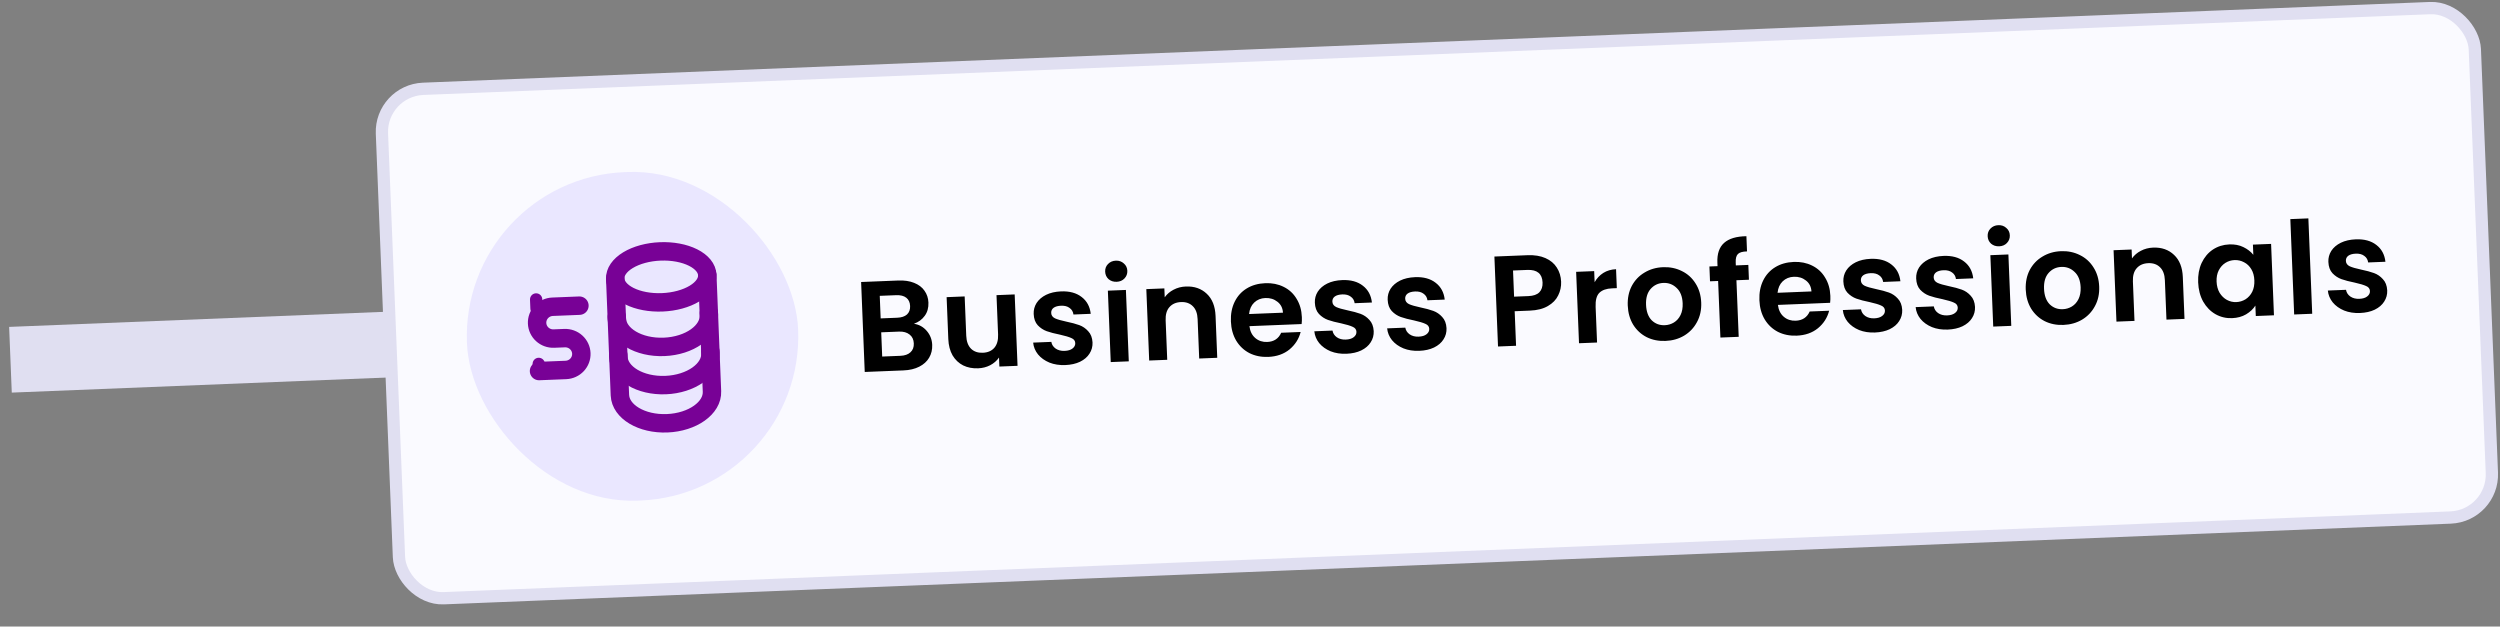 <svg width="407" height="102" viewBox="0 0 407 102" fill="none" xmlns="http://www.w3.org/2000/svg">
<rect x="0" y="0" width="407" height="102" fill="#808080" stroke="none"/>
<rect x="1.487" y="53.219" width="83.272" height="10.705" transform="rotate(-2.303 1.487 53.219)" fill="#E0DFF1"/>
<rect x="61.897" y="14.74" width="341" height="83" rx="7" transform="rotate(-2.303 61.897 14.74)" fill="#FAFAFF" stroke="#E0DFF1" stroke-width="2"/>
<rect x="74.943" y="29.098" width="53.963" height="53.525" rx="26.763" transform="rotate(-2.303 74.943 29.098)" fill="#EAE7FF"/>
<path d="M100.159 45.375C100.203 46.474 101.035 47.497 102.472 48.218C103.908 48.939 105.832 49.299 107.819 49.219C109.807 49.139 111.696 48.626 113.07 47.792C114.444 46.958 115.191 45.872 115.147 44.773C115.103 43.673 114.271 42.651 112.834 41.93C111.397 41.209 109.474 40.849 107.486 40.929C105.499 41.009 103.61 41.522 102.236 42.356C100.862 43.19 100.115 44.276 100.159 45.375Z" stroke="#780196" stroke-width="3" stroke-linecap="round" stroke-linejoin="round"/>
<path d="M100.159 45.375L100.421 51.888C100.53 54.586 103.973 56.638 108.111 56.472C112.25 56.305 115.517 53.984 115.409 51.286L115.147 44.772" stroke="#780196" stroke-width="3" stroke-linecap="round" stroke-linejoin="round"/>
<path d="M100.409 51.594L100.671 58.107C100.78 60.805 104.223 62.857 108.361 62.691C112.5 62.524 115.767 60.202 115.659 57.504L115.397 50.991" stroke="#780196" stroke-width="3" stroke-linecap="round" stroke-linejoin="round"/>
<path d="M100.659 57.812L100.921 64.326C101.03 67.024 104.473 69.076 108.611 68.909C112.75 68.743 116.017 66.421 115.909 63.723L115.647 57.21" stroke="#780196" stroke-width="3" stroke-linecap="round" stroke-linejoin="round"/>
<path d="M94.33 49.762L89.959 49.938C89.263 49.965 88.607 50.265 88.135 50.771C87.662 51.276 87.412 51.946 87.44 52.633C87.468 53.321 87.771 53.968 88.282 54.434C88.793 54.9 89.472 55.147 90.167 55.118L91.916 55.048C92.611 55.02 93.29 55.266 93.801 55.732C94.312 56.198 94.615 56.846 94.643 57.533C94.67 58.22 94.421 58.89 93.948 59.396C93.476 59.901 92.82 60.201 92.124 60.229L87.753 60.405" stroke="#780196" stroke-width="3" stroke-linecap="round" stroke-linejoin="round"/>
<path d="M87.706 59.242L87.766 60.74M87.284 48.75L87.344 50.249" stroke="#780196" stroke-width="2" stroke-linecap="round" stroke-linejoin="round"/>
<path d="M148.786 52.71C149.618 52.831 150.313 53.216 150.872 53.866C151.43 54.516 151.727 55.275 151.762 56.142C151.793 56.925 151.625 57.626 151.258 58.243C150.904 58.846 150.37 59.33 149.656 59.695C148.942 60.06 148.088 60.262 147.095 60.302L140.779 60.556L140.19 45.91L146.233 45.667C147.227 45.627 148.086 45.754 148.813 46.047C149.553 46.339 150.117 46.765 150.503 47.324C150.904 47.882 151.119 48.525 151.148 49.252C151.183 50.106 150.981 50.828 150.542 51.42C150.117 52.012 149.532 52.442 148.786 52.71ZM143.371 51.835L146.057 51.727C146.756 51.699 147.289 51.523 147.654 51.2C148.019 50.863 148.189 50.401 148.166 49.814C148.142 49.226 147.935 48.779 147.544 48.472C147.154 48.166 146.608 48.027 145.909 48.055L143.223 48.163L143.371 51.835ZM146.579 57.927C147.293 57.898 147.838 57.708 148.217 57.357C148.609 57.005 148.793 56.521 148.768 55.905C148.742 55.276 148.513 54.795 148.079 54.462C147.645 54.115 147.071 53.956 146.358 53.985L143.462 54.101L143.621 58.046L146.579 57.927ZM165.189 47.931L165.656 59.556L162.698 59.675L162.639 58.206C162.281 58.725 161.801 59.143 161.197 59.462C160.607 59.766 159.955 59.932 159.241 59.961C158.332 59.997 157.52 59.841 156.805 59.491C156.09 59.128 155.515 58.583 155.079 57.858C154.657 57.119 154.426 56.231 154.384 55.196L154.11 48.377L157.047 48.258L157.305 54.658C157.342 55.581 157.601 56.286 158.083 56.771C158.565 57.242 159.204 57.461 160.001 57.429C160.813 57.397 161.439 57.126 161.881 56.618C162.323 56.096 162.525 55.373 162.488 54.45L162.23 48.05L165.189 47.931ZM173.43 59.432C172.479 59.47 171.619 59.337 170.85 59.032C170.081 58.712 169.46 58.268 168.989 57.698C168.532 57.128 168.268 56.487 168.197 55.776L171.156 55.657C171.23 56.102 171.461 56.464 171.851 56.742C172.254 57.02 172.743 57.148 173.317 57.125C173.876 57.102 174.305 56.973 174.604 56.737C174.917 56.5 175.066 56.207 175.052 55.857C175.037 55.48 174.83 55.208 174.431 55.041C174.045 54.861 173.428 54.675 172.58 54.485C171.704 54.31 170.982 54.122 170.413 53.921C169.859 53.719 169.37 53.395 168.945 52.95C168.535 52.504 168.314 51.89 168.283 51.106C168.257 50.463 168.415 49.868 168.757 49.322C169.114 48.775 169.628 48.334 170.301 47.999C170.988 47.663 171.801 47.476 172.738 47.438C174.123 47.383 175.242 47.688 176.095 48.354C176.948 49.006 177.44 49.918 177.571 51.09L174.76 51.203C174.699 50.743 174.489 50.387 174.128 50.136C173.781 49.869 173.321 49.748 172.748 49.771C172.216 49.792 171.807 49.907 171.521 50.114C171.25 50.322 171.121 50.6 171.135 50.95C171.15 51.341 171.358 51.634 171.758 51.828C172.158 52.008 172.775 52.187 173.608 52.363C174.456 52.539 175.157 52.728 175.712 52.93C176.266 53.132 176.749 53.463 177.16 53.923C177.584 54.368 177.819 54.975 177.864 55.744C177.891 56.416 177.726 57.025 177.37 57.571C177.027 58.118 176.513 58.559 175.826 58.895C175.152 59.216 174.354 59.395 173.43 59.432ZM181.795 45.876C181.277 45.897 180.837 45.754 180.474 45.446C180.125 45.124 179.941 44.718 179.921 44.228C179.901 43.739 180.053 43.326 180.376 42.991C180.712 42.641 181.139 42.456 181.656 42.435C182.174 42.414 182.607 42.565 182.957 42.887C183.319 43.195 183.51 43.593 183.53 44.083C183.55 44.573 183.392 44.992 183.055 45.342C182.733 45.677 182.312 45.855 181.795 45.876ZM183.298 47.203L183.766 58.827L180.828 58.946L180.361 47.321L183.298 47.203ZM193.055 46.642C194.44 46.587 195.577 46.982 196.466 47.829C197.354 48.662 197.83 49.862 197.893 51.429L198.167 58.248L195.229 58.367L194.971 51.946C194.934 51.022 194.675 50.325 194.193 49.854C193.711 49.369 193.072 49.143 192.275 49.175C191.463 49.207 190.83 49.485 190.374 50.008C189.932 50.516 189.73 51.232 189.767 52.155L190.025 58.576L187.088 58.694L186.62 47.069L189.558 46.951L189.616 48.399C189.988 47.88 190.468 47.468 191.059 47.164C191.662 46.846 192.328 46.672 193.055 46.642ZM211.942 51.62C211.959 52.04 211.947 52.419 211.904 52.757L203.406 53.099C203.51 53.935 203.83 54.581 204.367 55.036C204.903 55.49 205.549 55.703 206.305 55.672C207.396 55.628 208.153 55.129 208.577 54.173L211.746 54.045C211.455 55.178 210.849 56.127 209.927 56.893C209.004 57.644 207.85 58.048 206.466 58.104C205.346 58.149 204.329 57.944 203.414 57.491C202.513 57.023 201.792 56.344 201.252 55.455C200.726 54.566 200.439 53.526 200.391 52.337C200.343 51.134 200.545 50.068 200.998 49.139C201.451 48.21 202.108 47.483 202.97 46.958C203.831 46.433 204.836 46.148 205.983 46.102C207.088 46.057 208.084 46.255 208.97 46.696C209.871 47.136 210.576 47.787 211.087 48.649C211.612 49.497 211.897 50.487 211.942 51.62ZM208.866 50.904C208.822 50.149 208.525 49.558 207.975 49.132C207.425 48.692 206.765 48.487 205.996 48.518C205.269 48.547 204.662 48.796 204.176 49.264C203.704 49.717 203.428 50.338 203.348 51.125L208.866 50.904ZM219.206 57.592C218.255 57.63 217.395 57.496 216.626 57.191C215.857 56.871 215.236 56.427 214.765 55.858C214.308 55.287 214.044 54.647 213.973 53.935L216.932 53.816C217.006 54.261 217.237 54.623 217.627 54.902C218.03 55.18 218.519 55.307 219.092 55.284C219.652 55.262 220.081 55.132 220.38 54.896C220.693 54.659 220.842 54.366 220.828 54.016C220.813 53.639 220.606 53.367 220.207 53.201C219.821 53.02 219.204 52.835 218.356 52.645C217.48 52.47 216.758 52.282 216.189 52.08C215.635 51.878 215.145 51.555 214.721 51.109C214.311 50.663 214.09 50.049 214.058 49.266C214.033 48.622 214.191 48.027 214.533 47.481C214.889 46.934 215.404 46.493 216.077 46.158C216.764 45.822 217.576 45.635 218.514 45.598C219.899 45.542 221.018 45.847 221.871 46.513C222.724 47.166 223.216 48.078 223.347 49.249L220.536 49.362C220.475 48.902 220.265 48.547 219.904 48.295C219.557 48.029 219.097 47.907 218.523 47.93C217.992 47.952 217.583 48.066 217.297 48.274C217.025 48.481 216.896 48.759 216.91 49.109C216.926 49.501 217.134 49.793 217.534 49.987C217.934 50.168 218.551 50.346 219.384 50.523C220.232 50.699 220.933 50.888 221.488 51.09C222.042 51.291 222.525 51.622 222.936 52.082C223.36 52.528 223.595 53.135 223.64 53.903C223.667 54.575 223.502 55.184 223.146 55.731C222.803 56.277 222.289 56.718 221.601 57.054C220.928 57.375 220.129 57.554 219.206 57.592ZM231.06 57.115C230.109 57.153 229.249 57.02 228.48 56.714C227.71 56.395 227.09 55.95 226.619 55.381C226.161 54.811 225.897 54.17 225.827 53.458L228.785 53.339C228.859 53.785 229.091 54.147 229.481 54.425C229.884 54.703 230.373 54.831 230.946 54.807C231.506 54.785 231.935 54.656 232.234 54.419C232.546 54.183 232.696 53.889 232.682 53.54C232.666 53.162 232.459 52.89 232.06 52.724C231.675 52.543 231.058 52.358 230.209 52.168C229.334 51.993 228.612 51.805 228.043 51.603C227.489 51.402 226.999 51.078 226.575 50.633C226.165 50.187 225.944 49.572 225.912 48.789C225.886 48.145 226.045 47.551 226.387 47.004C226.743 46.458 227.258 46.017 227.931 45.681C228.618 45.345 229.43 45.159 230.367 45.121C231.752 45.065 232.872 45.37 233.725 46.037C234.578 46.689 235.07 47.601 235.201 48.773L232.389 48.886C232.329 48.426 232.118 48.07 231.758 47.818C231.411 47.552 230.951 47.43 230.377 47.453C229.846 47.475 229.437 47.589 229.151 47.797C228.879 48.004 228.75 48.282 228.764 48.632C228.78 49.024 228.988 49.317 229.388 49.511C229.788 49.691 230.404 49.869 231.238 50.046C232.086 50.222 232.787 50.411 233.342 50.613C233.896 50.815 234.379 51.146 234.79 51.605C235.214 52.051 235.448 52.658 235.493 53.427C235.52 54.098 235.356 54.707 234.999 55.254C234.657 55.8 234.142 56.241 233.455 56.577C232.782 56.898 231.983 57.078 231.06 57.115ZM254.151 45.867C254.182 46.65 254.023 47.392 253.673 48.093C253.337 48.793 252.779 49.369 251.998 49.821C251.232 50.272 250.247 50.522 249.044 50.57L246.589 50.669L246.815 56.292L243.877 56.41L243.288 41.764L248.681 41.547C249.814 41.502 250.787 41.659 251.6 42.018C252.413 42.378 253.03 42.893 253.449 43.562C253.882 44.231 254.116 45 254.151 45.867ZM248.823 48.204C249.634 48.171 250.228 47.965 250.605 47.586C250.982 47.192 251.156 46.66 251.129 45.988C251.072 44.562 250.246 43.88 248.651 43.944L246.322 44.038L246.493 48.297L248.823 48.204ZM259.606 45.942C259.959 45.311 260.429 44.809 261.016 44.435C261.618 44.06 262.31 43.857 263.094 43.826L263.218 46.91L262.441 46.942C261.518 46.979 260.827 47.224 260.369 47.676C259.925 48.129 259.724 48.893 259.768 49.971L260.001 55.762L257.063 55.88L256.596 44.255L259.533 44.137L259.606 45.942ZM271.135 55.503C270.016 55.548 268.999 55.344 268.084 54.89C267.169 54.423 266.434 53.745 265.88 52.856C265.34 51.967 265.046 50.928 264.998 49.739C264.95 48.55 265.167 47.491 265.648 46.56C266.143 45.63 266.835 44.901 267.725 44.375C268.614 43.835 269.618 43.543 270.737 43.498C271.856 43.453 272.88 43.664 273.81 44.131C274.739 44.584 275.48 45.254 276.034 46.143C276.602 47.031 276.91 48.069 276.958 49.258C277.006 50.447 276.775 51.507 276.266 52.439C275.771 53.369 275.072 54.105 274.169 54.646C273.28 55.172 272.269 55.458 271.135 55.503ZM271.032 52.943C271.564 52.922 272.056 52.776 272.507 52.506C272.972 52.221 273.334 51.814 273.593 51.285C273.852 50.756 273.966 50.121 273.937 49.38C273.892 48.275 273.564 47.44 272.953 46.876C272.356 46.298 271.637 46.025 270.798 46.059C269.958 46.093 269.264 46.422 268.715 47.047C268.179 47.657 267.933 48.514 267.977 49.619C268.022 50.724 268.329 51.567 268.899 52.146C269.482 52.711 270.193 52.977 271.032 52.943ZM284.726 45.541L282.69 45.623L283.061 54.835L280.081 54.954L279.711 45.743L278.389 45.796L278.292 43.383L279.614 43.33L279.59 42.742C279.533 41.315 279.896 40.25 280.681 39.546C281.465 38.842 282.676 38.478 284.315 38.454L284.414 40.93C283.7 40.945 283.208 41.084 282.939 41.347C282.669 41.61 282.547 42.07 282.574 42.727L282.593 43.21L284.629 43.128L284.726 45.541ZM297.982 48.161C297.999 48.58 297.986 48.959 297.944 49.297L289.445 49.639C289.549 50.475 289.869 51.121 290.406 51.576C290.943 52.031 291.589 52.243 292.344 52.212C293.435 52.169 294.193 51.669 294.617 50.713L297.785 50.586C297.494 51.718 296.888 52.667 295.966 53.433C295.044 54.185 293.89 54.588 292.505 54.644C291.386 54.689 290.369 54.485 289.454 54.031C288.552 53.563 287.832 52.884 287.291 51.995C286.765 51.106 286.478 50.066 286.43 48.877C286.382 47.674 286.584 46.608 287.037 45.679C287.49 44.75 288.148 44.023 289.009 43.498C289.871 42.973 290.875 42.688 292.022 42.642C293.127 42.597 294.123 42.795 295.01 43.236C295.91 43.676 296.616 44.327 297.127 45.19C297.651 46.037 297.936 47.028 297.982 48.161ZM294.906 47.444C294.861 46.689 294.564 46.098 294.015 45.672C293.465 45.232 292.805 45.027 292.035 45.058C291.308 45.087 290.702 45.336 290.216 45.804C289.744 46.257 289.468 46.878 289.387 47.666L294.906 47.444ZM305.246 54.132C304.294 54.17 303.434 54.036 302.665 53.731C301.896 53.412 301.276 52.967 300.804 52.398C300.347 51.828 300.083 51.187 300.013 50.475L302.971 50.356C303.045 50.801 303.277 51.163 303.666 51.442C304.07 51.72 304.558 51.847 305.132 51.824C305.691 51.802 306.121 51.672 306.419 51.436C306.732 51.2 306.881 50.906 306.867 50.557C306.852 50.179 306.645 49.907 306.246 49.741C305.86 49.56 305.244 49.375 304.395 49.185C303.519 49.01 302.797 48.822 302.229 48.62C301.674 48.419 301.185 48.095 300.761 47.65C300.35 47.204 300.129 46.589 300.098 45.806C300.072 45.162 300.23 44.567 300.573 44.021C300.929 43.474 301.444 43.033 302.117 42.698C302.804 42.362 303.616 42.175 304.553 42.138C305.938 42.082 307.057 42.387 307.911 43.054C308.764 43.706 309.256 44.618 309.387 45.789L306.575 45.903C306.515 45.443 306.304 45.087 305.944 44.835C305.597 44.569 305.136 44.447 304.563 44.47C304.031 44.492 303.623 44.606 303.337 44.814C303.065 45.021 302.936 45.299 302.95 45.649C302.966 46.041 303.174 46.334 303.574 46.528C303.973 46.708 304.59 46.886 305.424 47.063C306.272 47.239 306.973 47.428 307.527 47.63C308.082 47.832 308.565 48.162 308.975 48.622C309.4 49.068 309.634 49.675 309.679 50.444C309.706 51.115 309.541 51.724 309.185 52.271C308.843 52.817 308.328 53.258 307.641 53.594C306.967 53.915 306.169 54.094 305.246 54.132ZM317.099 53.655C316.148 53.693 315.288 53.56 314.519 53.254C313.75 52.935 313.129 52.49 312.658 51.921C312.201 51.351 311.937 50.71 311.866 49.998L314.825 49.879C314.899 50.325 315.131 50.687 315.52 50.965C315.924 51.243 316.412 51.371 316.986 51.348C317.545 51.325 317.974 51.196 318.273 50.96C318.586 50.723 318.735 50.43 318.721 50.08C318.706 49.702 318.499 49.43 318.1 49.264C317.714 49.084 317.097 48.898 316.249 48.708C315.373 48.533 314.651 48.345 314.083 48.144C313.528 47.942 313.039 47.618 312.614 47.173C312.204 46.727 311.983 46.112 311.952 45.329C311.926 44.686 312.084 44.091 312.426 43.544C312.783 42.998 313.297 42.557 313.971 42.221C314.658 41.886 315.47 41.699 316.407 41.661C317.792 41.605 318.911 41.911 319.764 42.577C320.617 43.229 321.109 44.141 321.241 45.313L318.429 45.426C318.368 44.966 318.158 44.61 317.797 44.358C317.45 44.092 316.99 43.971 316.417 43.994C315.885 44.015 315.476 44.13 315.191 44.337C314.919 44.544 314.79 44.823 314.804 45.172C314.82 45.564 315.027 45.857 315.428 46.051C315.827 46.231 316.444 46.409 317.278 46.586C318.125 46.762 318.826 46.951 319.381 47.153C319.936 47.355 320.418 47.686 320.829 48.146C321.253 48.591 321.488 49.198 321.533 49.967C321.56 50.638 321.395 51.247 321.039 51.794C320.697 52.34 320.182 52.781 319.495 53.117C318.821 53.439 318.023 53.618 317.099 53.655ZM325.464 40.099C324.946 40.12 324.506 39.976 324.144 39.669C323.794 39.346 323.61 38.941 323.59 38.451C323.57 37.961 323.722 37.549 324.045 37.214C324.381 36.864 324.808 36.678 325.325 36.658C325.843 36.637 326.276 36.788 326.626 37.11C326.988 37.417 327.18 37.816 327.199 38.306C327.219 38.795 327.061 39.215 326.724 39.565C326.402 39.9 325.981 40.078 325.464 40.099ZM326.967 41.426L327.435 53.05L324.497 53.168L324.03 41.544L326.967 41.426ZM335.926 52.898C334.807 52.943 333.79 52.739 332.875 52.285C331.96 51.817 331.225 51.139 330.671 50.251C330.131 49.362 329.837 48.323 329.789 47.134C329.741 45.945 329.958 44.885 330.439 43.955C330.934 43.025 331.626 42.296 332.515 41.77C333.404 41.23 334.409 40.937 335.528 40.892C336.647 40.847 337.671 41.058 338.601 41.525C339.529 41.978 340.271 42.649 340.825 43.538C341.393 44.425 341.701 45.464 341.749 46.653C341.797 47.842 341.566 48.902 341.057 49.833C340.562 50.764 339.863 51.5 338.96 52.04C338.071 52.566 337.059 52.852 335.926 52.898ZM335.823 50.338C336.355 50.317 336.846 50.171 337.298 49.9C337.763 49.615 338.125 49.209 338.384 48.68C338.643 48.151 338.757 47.516 338.728 46.774C338.683 45.669 338.355 44.835 337.744 44.271C337.146 43.692 336.428 43.42 335.589 43.454C334.749 43.488 334.055 43.817 333.506 44.441C332.97 45.051 332.724 45.909 332.768 47.014C332.813 48.119 333.12 48.962 333.69 49.541C334.273 50.106 334.984 50.372 335.823 50.338ZM350.525 40.31C351.91 40.254 353.047 40.65 353.935 41.497C354.824 42.33 355.299 43.53 355.362 45.097L355.636 51.916L352.699 52.034L352.441 45.613C352.403 44.69 352.144 43.993 351.663 43.522C351.181 43.037 350.541 42.81 349.744 42.843C348.933 42.875 348.299 43.153 347.844 43.676C347.402 44.184 347.2 44.9 347.237 45.823L347.495 52.243L344.557 52.362L344.09 40.737L347.028 40.619L347.086 42.067C347.457 41.547 347.938 41.136 348.528 40.832C349.132 40.513 349.798 40.339 350.525 40.31ZM357.859 45.963C357.812 44.788 358 43.736 358.425 42.809C358.865 41.88 359.473 41.155 360.251 40.634C361.042 40.111 361.935 39.83 362.928 39.79C363.795 39.755 364.558 39.9 365.215 40.224C365.887 40.547 366.429 40.967 366.842 41.483L366.775 39.825L369.734 39.706L370.201 51.33L367.243 51.449L367.174 49.75C366.819 50.31 366.312 50.786 365.656 51.177C365.012 51.553 364.257 51.759 363.39 51.794C362.41 51.833 361.505 51.617 360.673 51.146C359.856 50.675 359.191 49.994 358.679 49.104C358.18 48.199 357.907 47.152 357.859 45.963ZM367.009 45.637C366.98 44.924 366.816 44.321 366.516 43.828C366.215 43.322 365.822 42.946 365.336 42.699C364.849 42.438 364.333 42.319 363.787 42.341C363.241 42.363 362.743 42.516 362.292 42.8C361.841 43.085 361.479 43.492 361.206 44.021C360.947 44.536 360.831 45.143 360.859 45.842C360.887 46.542 361.052 47.152 361.353 47.672C361.668 48.178 362.062 48.561 362.534 48.822C363.021 49.083 363.531 49.203 364.062 49.181C364.608 49.159 365.113 49.006 365.578 48.721C366.042 48.422 366.404 48.015 366.664 47.501C366.923 46.972 367.038 46.35 367.009 45.637ZM375.803 35.553L376.428 51.08L373.49 51.198L372.866 35.671L375.803 35.553ZM384.206 50.956C383.255 50.995 382.395 50.861 381.626 50.556C380.856 50.236 380.236 49.792 379.765 49.222C379.307 48.652 379.043 48.011 378.973 47.3L381.931 47.181C382.005 47.626 382.237 47.988 382.626 48.267C383.03 48.545 383.519 48.672 384.092 48.649C384.652 48.627 385.081 48.497 385.379 48.261C385.692 48.024 385.842 47.731 385.828 47.381C385.812 47.004 385.605 46.732 385.206 46.566C384.821 46.385 384.204 46.2 383.355 46.01C382.48 45.835 381.758 45.647 381.189 45.445C380.634 45.243 380.145 44.92 379.721 44.474C379.311 44.029 379.09 43.414 379.058 42.631C379.032 41.987 379.191 41.392 379.533 40.846C379.889 40.299 380.404 39.858 381.077 39.523C381.764 39.187 382.576 39 383.513 38.963C384.898 38.907 386.017 39.212 386.871 39.878C387.724 40.531 388.216 41.443 388.347 42.614L385.535 42.727C385.475 42.267 385.264 41.912 384.904 41.66C384.557 41.394 384.097 41.272 383.523 41.295C382.992 41.316 382.583 41.431 382.297 41.639C382.025 41.846 381.896 42.124 381.91 42.474C381.926 42.865 382.134 43.158 382.534 43.352C382.934 43.533 383.55 43.711 384.384 43.888C385.232 44.064 385.933 44.253 386.487 44.455C387.042 44.656 387.525 44.987 387.935 45.447C388.36 45.892 388.594 46.499 388.639 47.268C388.666 47.94 388.502 48.549 388.145 49.096C387.803 49.642 387.288 50.083 386.601 50.419C385.928 50.74 385.129 50.919 384.206 50.956Z" fill="black"/>
</svg>
